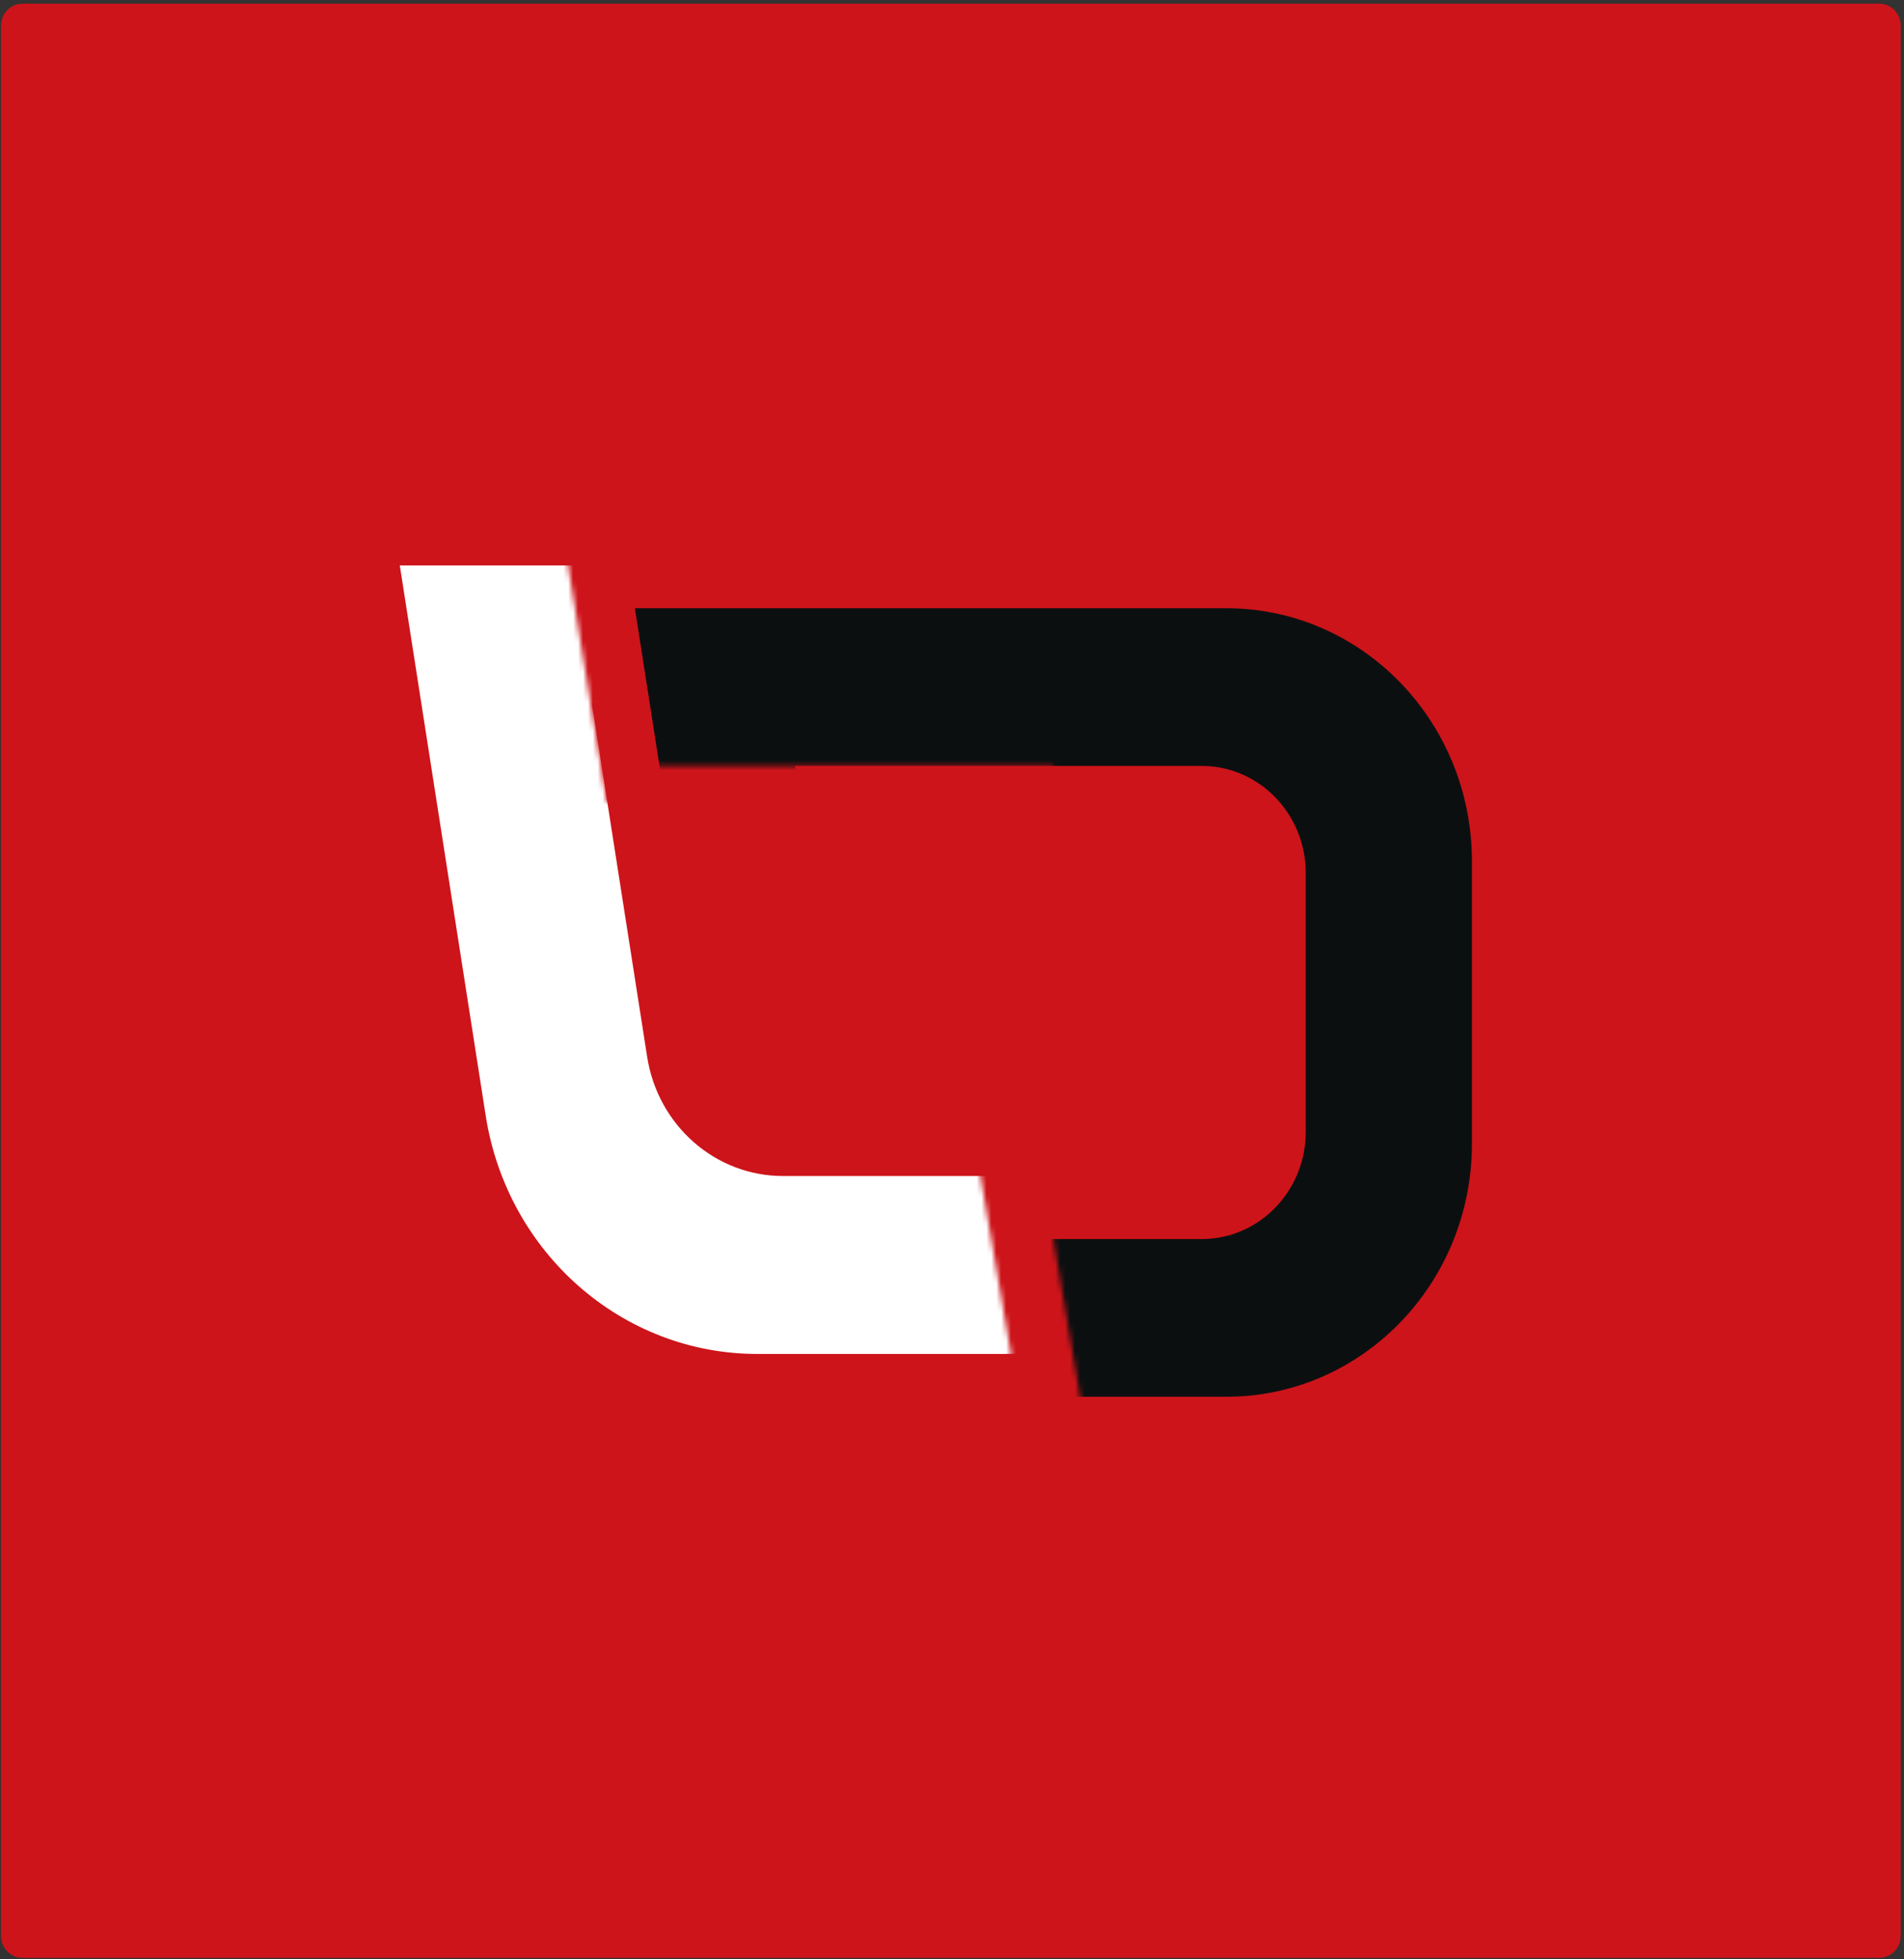 <svg width="387" height="398" viewBox="0 0 387 398" fill="none" xmlns="http://www.w3.org/2000/svg">
<rect x="0" y="0" width="387" height="398" fill="#333333" stroke="none"/>
<path d="M382.005 0.748H4.529C2.144 0.748 0.21 2.739 0.21 5.196V393.302C0.21 395.759 2.144 397.75 4.529 397.75H382.005C384.39 397.75 386.324 395.759 386.324 393.302V5.196C386.324 2.739 384.39 0.748 382.005 0.748Z" fill="#CD141A"/>
<mask id="mask0_390_185" style="mask-type:alpha" maskUnits="userSpaceOnUse" x="109" y="70" width="214" height="241">
<path d="M109.27 70.654L322.945 83.854V310.696H224.117L214.109 251.798V155.623H124.661L109.27 70.654Z" fill="white"/>
</mask>
<g mask="url(#mask0_390_185)">
<path d="M249.264 123.568C276.83 123.568 299.176 146.579 299.176 174.964V232.372C299.176 260.757 276.83 283.767 249.264 283.767H154.063L129.043 123.568H249.264ZM244.26 155.608H161.569L176.617 251.727H244.26C255.935 251.727 265.4 241.982 265.4 229.96V177.376C265.4 165.354 255.935 155.608 244.26 155.608Z" fill="#0C0F10"/>
</g>
<mask id="mask1_390_185" style="mask-type:alpha" maskUnits="userSpaceOnUse" x="77" y="81" width="135" height="230">
<path d="M77.433 81.291L111.52 90.697L123.31 162.83L189.092 179.531L211.61 310.696H82.759L77.433 81.291Z" fill="white"/>
</mask>
<g mask="url(#mask1_390_185)">
<path d="M203.984 114.867C231.55 114.867 253.896 137.878 253.896 166.263V223.671C253.896 252.056 231.55 275.066 203.984 275.066H153.911C126.464 275.066 103.076 254.547 98.718 226.643L81.261 114.867H203.984ZM202.975 142.8H120.283L131.542 214.719C133.726 228.666 145.417 238.919 159.137 238.919H202.975C214.65 238.919 224.114 229.174 224.114 217.152V164.568C224.114 152.546 214.65 142.8 202.975 142.8Z" fill="white"/>
</g>
</svg>
